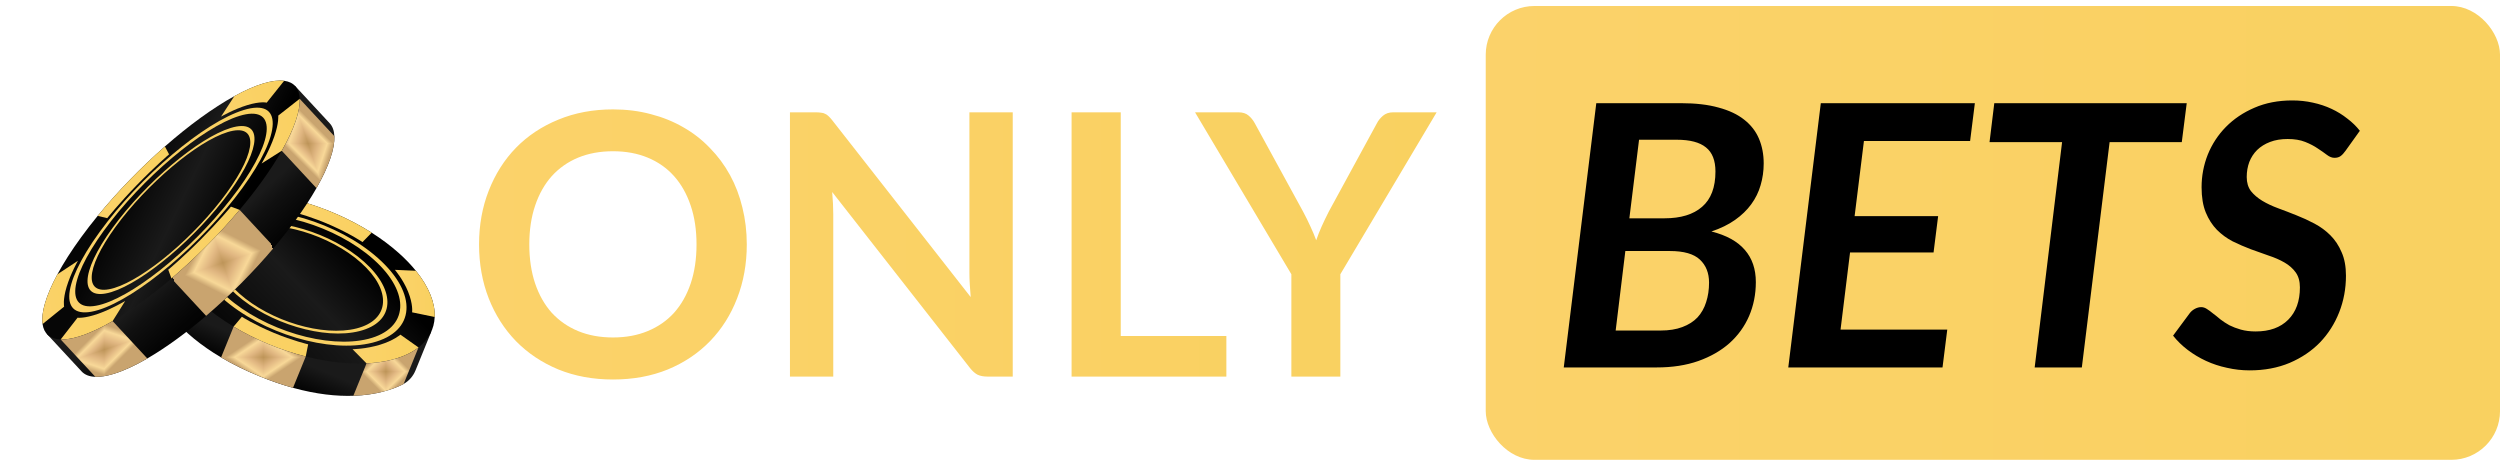 <svg width="161" height="30" viewBox="0 0 161 30" fill="none" xmlns="http://www.w3.org/2000/svg">
<path d="M27.778 21.35L26.758 23.856C26.608 24.224 26.34 24.531 25.995 24.726C25.965 24.743 25.935 24.759 25.904 24.774C25.3 25.07 24.258 25.44 22.755 25.489C21.692 25.524 20.4 25.399 18.869 24.976C18.206 24.793 17.498 24.553 16.745 24.246C15.786 23.856 14.956 23.441 14.237 23.017C12.885 22.219 11.93 21.388 11.254 20.62C10.404 19.654 9.998 18.788 9.805 18.217C9.77 18.114 9.746 18.009 9.731 17.902C9.688 17.596 9.727 17.282 9.845 16.992L10.874 14.467L27.778 21.351L27.778 21.35Z" fill="url(#paint0_linear_1429_535)"/>
<path d="M25.678 16.291C26.105 16.672 26.473 17.056 26.782 17.437C27.629 18.483 28.03 19.512 27.994 20.414C27.964 21.183 27.615 21.859 26.952 22.375C26.514 22.716 25.939 22.987 25.229 23.168C24.724 23.297 24.179 23.373 23.605 23.401C22.389 23.46 21.044 23.3 19.691 22.959C18.088 22.554 16.473 21.893 15.045 21.035C14.294 20.584 13.595 20.078 12.976 19.527C12.639 19.226 12.339 18.924 12.075 18.622C11.163 17.577 10.693 16.541 10.659 15.622C10.624 14.691 11.038 13.88 11.891 13.305C12.301 13.028 12.813 12.805 13.425 12.649C14.027 12.496 14.688 12.417 15.385 12.406C16.628 12.386 17.988 12.583 19.346 12.96C20.946 13.404 22.542 14.099 23.938 14.986C24.564 15.384 25.15 15.821 25.677 16.291L25.678 16.291Z" fill="url(#paint1_linear_1429_535)"/>
<path d="M23.995 22.067C21.226 22.773 16.88 21.481 14.307 19.188C11.734 16.895 11.893 14.455 14.662 13.75C17.431 13.044 21.777 14.336 24.35 16.629C26.923 18.922 26.763 21.362 23.995 22.067ZM14.937 13.995C12.331 14.659 12.181 16.954 14.602 19.113C17.024 21.271 21.114 22.487 23.72 21.823C26.326 21.159 26.476 18.863 24.055 16.704C21.633 14.546 17.543 13.33 14.937 13.995Z" fill="url(#paint2_linear_1429_535)"/>
<path d="M23.157 21.321C20.885 21.9 17.318 20.84 15.207 18.958C13.095 17.077 13.226 15.075 15.498 14.496C17.771 13.917 21.337 14.977 23.448 16.859C25.56 18.74 25.429 20.742 23.157 21.321ZM15.691 14.667C13.532 15.217 13.408 17.119 15.414 18.906C17.419 20.693 20.807 21.7 22.965 21.15C25.123 20.6 25.247 18.699 23.242 16.912C21.236 15.124 17.849 14.117 15.691 14.667Z" fill="url(#paint3_linear_1429_535)"/>
<path d="M15.385 12.405L16.235 13.325C16.235 13.325 15.387 13.303 14.415 13.551C13.497 13.785 13.015 14.146 13.015 14.146L11.891 13.304C12.301 13.027 12.812 12.805 13.425 12.649C14.027 12.495 14.687 12.417 15.384 12.405H15.385Z" fill="url(#paint4_linear_1429_535)"/>
<path d="M23.937 14.986L23.344 15.59C23.344 15.59 22.591 15.074 21.316 14.51C20.114 13.978 19.124 13.721 19.124 13.721L19.345 12.959C20.945 13.404 22.542 14.099 23.937 14.986Z" fill="url(#paint5_linear_1429_535)"/>
<path d="M26.783 17.437C27.629 18.483 28.031 19.512 27.995 20.414L26.539 20.114C26.539 20.114 26.615 19.608 26.28 18.782C25.965 18.002 25.432 17.378 25.432 17.378L26.782 17.437H26.783Z" fill="url(#paint6_linear_1429_535)"/>
<path d="M26.952 22.375C26.514 22.716 25.939 22.987 25.229 23.168C24.724 23.297 24.179 23.373 23.605 23.401L22.703 22.489C22.703 22.489 23.534 22.485 24.466 22.203C25.345 21.936 25.788 21.552 25.788 21.552L26.952 22.375V22.375Z" fill="url(#paint7_linear_1429_535)"/>
<path d="M19.846 22.175L19.689 22.959C18.086 22.554 16.471 21.893 15.043 21.035L15.576 20.4C15.576 20.4 16.352 20.902 17.641 21.438C18.858 21.945 19.846 22.175 19.846 22.175V22.175Z" fill="url(#paint8_linear_1429_535)"/>
<path d="M12.106 15.882C12.106 15.882 12.071 16.401 12.462 17.234C12.83 18.02 13.399 18.64 13.399 18.64L12.075 18.622C11.163 17.577 10.693 16.54 10.659 15.622L12.107 15.882L12.106 15.882Z" fill="url(#paint9_linear_1429_535)"/>
<g clip-path="url(#paint10_diamond_1429_535_clip_path)" data-figma-skip-parse="true"><g transform="matrix(0.001 0 0 0.002 10.899 18.121)"><rect x="0" y="0" width="1167.67" height="1078.49" fill="url(#paint10_diamond_1429_535)" opacity="1" shape-rendering="crispEdges"/><rect x="0" y="0" width="1167.67" height="1078.49" transform="scale(1 -1)" fill="url(#paint10_diamond_1429_535)" opacity="1" shape-rendering="crispEdges"/><rect x="0" y="0" width="1167.67" height="1078.49" transform="scale(-1 1)" fill="url(#paint10_diamond_1429_535)" opacity="1" shape-rendering="crispEdges"/><rect x="0" y="0" width="1167.67" height="1078.49" transform="scale(-1)" fill="url(#paint10_diamond_1429_535)" opacity="1" shape-rendering="crispEdges"/></g></g><path d="M12.069 18.617L11.253 20.62C10.402 19.654 9.997 18.789 9.804 18.217C9.769 18.114 9.744 18.009 9.729 17.902L10.658 15.622C10.691 16.539 11.16 17.573 12.069 18.617L12.069 18.617Z" data-figma-gradient-fill="{&#34;type&#34;:&#34;GRADIENT_DIAMOND&#34;,&#34;stops&#34;:[{&#34;color&#34;:{&#34;r&#34;:0.74117648601531982,&#34;g&#34;:0.58039218187332153,&#34;b&#34;:0.34509804844856262,&#34;a&#34;:1.0},&#34;position&#34;:0.0},{&#34;color&#34;:{&#34;r&#34;:0.87916666269302368,&#34;g&#34;:0.71432292461395264,&#34;b&#34;:0.50552082061767578,&#34;a&#34;:1.0},&#34;position&#34;:0.33000001311302185},{&#34;color&#34;:{&#34;r&#34;:0.97083336114883423,&#34;g&#34;:0.84791713953018188,&#34;b&#34;:0.59463542699813843,&#34;a&#34;:1.0},&#34;position&#34;:0.62000000476837158},{&#34;color&#34;:{&#34;r&#34;:0.78750002384185791,&#34;g&#34;:0.64497673511505127,&#34;b&#34;:0.43640625476837158,&#34;a&#34;:1.0},&#34;position&#34;:0.81999999284744263}],&#34;stopsVar&#34;:[{&#34;color&#34;:{&#34;r&#34;:0.74117648601531982,&#34;g&#34;:0.58039218187332153,&#34;b&#34;:0.34509804844856262,&#34;a&#34;:1.0},&#34;position&#34;:0.0},{&#34;color&#34;:{&#34;r&#34;:0.87916666269302368,&#34;g&#34;:0.71432292461395264,&#34;b&#34;:0.50552082061767578,&#34;a&#34;:1.0},&#34;position&#34;:0.33000001311302185},{&#34;color&#34;:{&#34;r&#34;:0.97083336114883423,&#34;g&#34;:0.84791713953018188,&#34;b&#34;:0.59463542699813843,&#34;a&#34;:1.0},&#34;position&#34;:0.62000000476837158},{&#34;color&#34;:{&#34;r&#34;:0.78750002384185791,&#34;g&#34;:0.64497673511505127,&#34;b&#34;:0.43640625476837158,&#34;a&#34;:1.0},&#34;position&#34;:0.81999999284744263}],&#34;transform&#34;:{&#34;m00&#34;:2.3398170471191406,&#34;m01&#34;:0.0,&#34;m02&#34;:9.72949218750,&#34;m10&#34;:0.0,&#34;m11&#34;:4.9984779357910156,&#34;m12&#34;:15.62207031250},&#34;opacity&#34;:1.0,&#34;blendMode&#34;:&#34;NORMAL&#34;,&#34;visible&#34;:true}"/>
<g clip-path="url(#paint11_diamond_1429_535_clip_path)" data-figma-skip-parse="true"><g transform="matrix(0.003 0 0 0.002 16.965 23.005)"><rect x="0" y="0" width="1071.94" height="1099.54" fill="url(#paint11_diamond_1429_535)" opacity="1" shape-rendering="crispEdges"/><rect x="0" y="0" width="1071.94" height="1099.54" transform="scale(1 -1)" fill="url(#paint11_diamond_1429_535)" opacity="1" shape-rendering="crispEdges"/><rect x="0" y="0" width="1071.94" height="1099.54" transform="scale(-1 1)" fill="url(#paint11_diamond_1429_535)" opacity="1" shape-rendering="crispEdges"/><rect x="0" y="0" width="1071.94" height="1099.54" transform="scale(-1)" fill="url(#paint11_diamond_1429_535)" opacity="1" shape-rendering="crispEdges"/></g></g><path d="M19.691 22.959L18.87 24.976C18.207 24.793 17.499 24.553 16.746 24.246C15.787 23.855 14.956 23.441 14.238 23.017L15.046 21.035C16.474 21.893 18.088 22.554 19.692 22.959L19.691 22.959Z" data-figma-gradient-fill="{&#34;type&#34;:&#34;GRADIENT_DIAMOND&#34;,&#34;stops&#34;:[{&#34;color&#34;:{&#34;r&#34;:0.74117648601531982,&#34;g&#34;:0.58039218187332153,&#34;b&#34;:0.34509804844856262,&#34;a&#34;:1.0},&#34;position&#34;:0.0},{&#34;color&#34;:{&#34;r&#34;:0.87916666269302368,&#34;g&#34;:0.71432292461395264,&#34;b&#34;:0.50552082061767578,&#34;a&#34;:1.0},&#34;position&#34;:0.33000001311302185},{&#34;color&#34;:{&#34;r&#34;:0.97083336114883423,&#34;g&#34;:0.84791713953018188,&#34;b&#34;:0.59463542699813843,&#34;a&#34;:1.0},&#34;position&#34;:0.62000000476837158},{&#34;color&#34;:{&#34;r&#34;:0.78750002384185791,&#34;g&#34;:0.64497673511505127,&#34;b&#34;:0.43640625476837158,&#34;a&#34;:1.0},&#34;position&#34;:0.81999999284744263}],&#34;stopsVar&#34;:[{&#34;color&#34;:{&#34;r&#34;:0.74117648601531982,&#34;g&#34;:0.58039218187332153,&#34;b&#34;:0.34509804844856262,&#34;a&#34;:1.0},&#34;position&#34;:0.0},{&#34;color&#34;:{&#34;r&#34;:0.87916666269302368,&#34;g&#34;:0.71432292461395264,&#34;b&#34;:0.50552082061767578,&#34;a&#34;:1.0},&#34;position&#34;:0.33000001311302185},{&#34;color&#34;:{&#34;r&#34;:0.97083336114883423,&#34;g&#34;:0.84791713953018188,&#34;b&#34;:0.59463542699813843,&#34;a&#34;:1.0},&#34;position&#34;:0.62000000476837158},{&#34;color&#34;:{&#34;r&#34;:0.78750002384185791,&#34;g&#34;:0.64497673511505127,&#34;b&#34;:0.43640625476837158,&#34;a&#34;:1.0},&#34;position&#34;:0.81999999284744263}],&#34;transform&#34;:{&#34;m00&#34;:5.4532742500305176,&#34;m01&#34;:0.0,&#34;m02&#34;:14.238281250,&#34;m10&#34;:0.0,&#34;m11&#34;:3.9410500526428223,&#34;m12&#34;:21.034667968750},&#34;opacity&#34;:1.0,&#34;blendMode&#34;:&#34;NORMAL&#34;,&#34;visible&#34;:true}"/>
<g clip-path="url(#paint12_diamond_1429_535_clip_path)" data-figma-skip-parse="true"><g transform="matrix(0.002 0 0 0.002 24.854 23.932)"><rect x="0" y="0" width="1093.47" height="1126.01" fill="url(#paint12_diamond_1429_535)" opacity="1" shape-rendering="crispEdges"/><rect x="0" y="0" width="1093.47" height="1126.01" transform="scale(1 -1)" fill="url(#paint12_diamond_1429_535)" opacity="1" shape-rendering="crispEdges"/><rect x="0" y="0" width="1093.47" height="1126.01" transform="scale(-1 1)" fill="url(#paint12_diamond_1429_535)" opacity="1" shape-rendering="crispEdges"/><rect x="0" y="0" width="1093.47" height="1126.01" transform="scale(-1)" fill="url(#paint12_diamond_1429_535)" opacity="1" shape-rendering="crispEdges"/></g></g><path d="M26.952 22.375L25.995 24.726C25.966 24.743 25.935 24.758 25.905 24.774C25.3 25.07 24.258 25.439 22.755 25.488L23.605 23.4C24.178 23.373 24.724 23.297 25.228 23.168C25.939 22.987 26.514 22.716 26.952 22.375H26.952Z" data-figma-gradient-fill="{&#34;type&#34;:&#34;GRADIENT_DIAMOND&#34;,&#34;stops&#34;:[{&#34;color&#34;:{&#34;r&#34;:0.74117648601531982,&#34;g&#34;:0.58039218187332153,&#34;b&#34;:0.34509804844856262,&#34;a&#34;:1.0},&#34;position&#34;:0.0},{&#34;color&#34;:{&#34;r&#34;:0.87916666269302368,&#34;g&#34;:0.71432292461395264,&#34;b&#34;:0.50552082061767578,&#34;a&#34;:1.0},&#34;position&#34;:0.33000001311302185},{&#34;color&#34;:{&#34;r&#34;:0.97083336114883423,&#34;g&#34;:0.84791713953018188,&#34;b&#34;:0.59463542699813843,&#34;a&#34;:1.0},&#34;position&#34;:0.62000000476837158},{&#34;color&#34;:{&#34;r&#34;:0.78750002384185791,&#34;g&#34;:0.64497673511505127,&#34;b&#34;:0.43640625476837158,&#34;a&#34;:1.0},&#34;position&#34;:0.81999999284744263}],&#34;stopsVar&#34;:[{&#34;color&#34;:{&#34;r&#34;:0.74117648601531982,&#34;g&#34;:0.58039218187332153,&#34;b&#34;:0.34509804844856262,&#34;a&#34;:1.0},&#34;position&#34;:0.0},{&#34;color&#34;:{&#34;r&#34;:0.87916666269302368,&#34;g&#34;:0.71432292461395264,&#34;b&#34;:0.50552082061767578,&#34;a&#34;:1.0},&#34;position&#34;:0.33000001311302185},{&#34;color&#34;:{&#34;r&#34;:0.97083336114883423,&#34;g&#34;:0.84791713953018188,&#34;b&#34;:0.59463542699813843,&#34;a&#34;:1.0},&#34;position&#34;:0.62000000476837158},{&#34;color&#34;:{&#34;r&#34;:0.78750002384185791,&#34;g&#34;:0.64497673511505127,&#34;b&#34;:0.43640625476837158,&#34;a&#34;:1.0},&#34;position&#34;:0.81999999284744263}],&#34;transform&#34;:{&#34;m00&#34;:4.1974058151245117,&#34;m01&#34;:0.0,&#34;m02&#34;:22.75488281250,&#34;m10&#34;:0.0,&#34;m11&#34;:3.1134548187255859,&#34;m12&#34;:22.3750},&#34;opacity&#34;:1.0,&#34;blendMode&#34;:&#34;NORMAL&#34;,&#34;visible&#34;:true}"/>
<path d="M18.988 5.519L21.221 7.926C21.414 8.125 21.518 8.409 21.534 8.77C21.57 9.557 21.185 10.707 20.38 12.117C20.02 12.75 19.574 13.435 19.045 14.163C18.616 14.753 18.152 15.342 17.664 15.922C16.326 17.513 14.801 19.038 13.275 20.34C11.974 21.451 10.672 22.399 9.487 23.086C8.703 23.54 7.97 23.88 7.321 24.078C6.86 24.218 6.468 24.28 6.142 24.268C5.747 24.255 5.451 24.133 5.253 23.917L3.036 21.526L5.34 19.76L5.772 20.377C5.823 20.276 5.876 20.175 5.932 20.071C6.322 19.35 6.827 18.556 7.448 17.701C7.787 17.236 8.146 16.771 8.523 16.31C9.827 14.715 11.332 13.173 12.852 11.84C14.393 10.489 15.95 9.353 17.328 8.597C17.353 8.583 17.378 8.57 17.403 8.556L16.479 7.846L18.988 5.519L18.988 5.519Z" fill="url(#paint13_linear_1429_535)"/>
<path d="M16.811 11.756C16.382 12.346 15.919 12.935 15.431 13.515C14.092 15.106 12.567 16.631 11.041 17.934C9.74 19.044 8.439 19.992 7.253 20.679C6.469 21.133 5.737 21.473 5.087 21.671C4.627 21.812 4.234 21.873 3.908 21.862C3.217 21.837 2.828 21.486 2.741 20.869C2.638 20.138 2.958 19.036 3.699 17.664C4.088 16.944 4.593 16.149 5.215 15.294C5.553 14.829 5.913 14.364 6.29 13.903C7.594 12.308 9.099 10.766 10.619 9.433C12.16 8.082 13.716 6.946 15.095 6.189C15.758 5.826 16.38 5.55 16.939 5.379C17.488 5.211 17.942 5.157 18.3 5.203C18.938 5.287 19.271 5.694 19.301 6.362C19.337 7.15 18.952 8.3 18.147 9.71C17.787 10.342 17.341 11.028 16.811 11.756L16.811 11.756Z" fill="url(#paint14_linear_1429_535)"/>
<path d="M6.327 19.966C3.799 20.738 3.844 18.476 6.427 14.924C9.011 11.372 13.169 7.855 15.697 7.084C18.225 6.313 18.18 8.574 15.597 12.126C13.013 15.678 8.855 19.195 6.327 19.966ZM15.422 7.463C13.042 8.189 9.128 11.499 6.697 14.842C4.265 18.184 4.223 20.313 6.602 19.587C8.982 18.861 12.895 15.551 15.327 12.209C17.758 8.866 17.801 6.737 15.421 7.463L15.422 7.463Z" fill="url(#paint15_linear_1429_535)"/>
<path d="M7.168 18.811C5.093 19.444 5.13 17.587 7.251 14.673C9.37 11.759 12.783 8.873 14.857 8.24C16.932 7.607 16.895 9.463 14.775 12.377C12.655 15.292 9.243 18.178 7.168 18.811ZM14.664 8.505C12.694 9.106 9.453 11.847 7.439 14.615C5.426 17.384 5.39 19.146 7.361 18.545C9.331 17.944 12.572 15.203 14.586 12.435C16.6 9.667 16.635 7.904 14.664 8.505Z" fill="url(#paint16_linear_1429_535)"/>
<path d="M18.3 5.203L17.175 6.612C17.175 6.612 16.8 6.503 15.912 6.774C15.074 7.029 14.235 7.509 14.235 7.509L15.095 6.189C15.758 5.825 16.38 5.549 16.939 5.378C17.488 5.211 17.942 5.156 18.3 5.203L18.3 5.203Z" fill="url(#paint17_linear_1429_535)"/>
<path d="M18.146 9.71L16.846 10.531C16.846 10.531 17.342 9.717 17.666 8.785C17.971 7.906 17.919 7.445 17.919 7.445L19.3 6.362C19.336 7.15 18.951 8.3 18.146 9.71L18.146 9.71Z" fill="url(#paint18_linear_1429_535)"/>
<path d="M15.432 13.515C14.094 15.106 12.569 16.631 11.042 17.933L10.834 17.369C10.834 17.369 11.718 16.643 12.937 15.417C14.089 14.259 14.873 13.308 14.873 13.308L15.431 13.515L15.432 13.515Z" fill="url(#paint19_linear_1429_535)"/>
<path d="M7.254 20.678C6.47 21.133 5.737 21.473 5.088 21.671C4.627 21.811 4.234 21.873 3.908 21.861L4.995 20.459C4.995 20.459 5.405 20.53 6.332 20.204C7.207 19.897 8.064 19.381 8.064 19.381L7.253 20.678L7.254 20.678Z" fill="url(#paint20_linear_1429_535)"/>
<path d="M4.129 19.748L2.741 20.869C2.638 20.138 2.958 19.036 3.698 17.664L5.021 16.792C5.021 16.792 4.558 17.59 4.289 18.482C4.034 19.325 4.129 19.748 4.129 19.748Z" fill="url(#paint21_linear_1429_535)"/>
<path d="M10.888 9.941C10.888 9.941 10.004 10.688 8.801 11.929C7.665 13.101 6.905 14.049 6.905 14.049L6.291 13.903C7.595 12.308 9.1 10.765 10.62 9.433L10.889 9.94L10.888 9.941Z" fill="url(#paint22_linear_1429_535)"/>
<g clip-path="url(#paint23_diamond_1429_535_clip_path)" data-figma-skip-parse="true"><g transform="matrix(0.003 -0.001 0 0.002 6.709 22.522)"><rect x="0" y="0" width="1076.31" height="1117.7" fill="url(#paint23_diamond_1429_535)" opacity="1" shape-rendering="crispEdges"/><rect x="0" y="0" width="1076.31" height="1117.7" transform="scale(1 -1)" fill="url(#paint23_diamond_1429_535)" opacity="1" shape-rendering="crispEdges"/><rect x="0" y="0" width="1076.31" height="1117.7" transform="scale(-1 1)" fill="url(#paint23_diamond_1429_535)" opacity="1" shape-rendering="crispEdges"/><rect x="0" y="0" width="1076.31" height="1117.7" transform="scale(-1)" fill="url(#paint23_diamond_1429_535)" opacity="1" shape-rendering="crispEdges"/></g></g><path d="M7.254 20.679L9.487 23.086C8.703 23.54 7.97 23.88 7.321 24.078C6.86 24.219 6.467 24.28 6.141 24.268L3.909 21.861C4.235 21.873 4.628 21.812 5.088 21.671C5.737 21.473 6.47 21.133 7.254 20.679Z" data-figma-gradient-fill="{&#34;type&#34;:&#34;GRADIENT_DIAMOND&#34;,&#34;stops&#34;:[{&#34;color&#34;:{&#34;r&#34;:0.74117648601531982,&#34;g&#34;:0.58039218187332153,&#34;b&#34;:0.34509804844856262,&#34;a&#34;:1.0},&#34;position&#34;:0.0},{&#34;color&#34;:{&#34;r&#34;:0.87916666269302368,&#34;g&#34;:0.71432292461395264,&#34;b&#34;:0.50552082061767578,&#34;a&#34;:1.0},&#34;position&#34;:0.33000001311302185},{&#34;color&#34;:{&#34;r&#34;:0.97083336114883423,&#34;g&#34;:0.84791713953018188,&#34;b&#34;:0.59463542699813843,&#34;a&#34;:1.0},&#34;position&#34;:0.62000000476837158},{&#34;color&#34;:{&#34;r&#34;:0.78750002384185791,&#34;g&#34;:0.64497673511505127,&#34;b&#34;:0.43640625476837158,&#34;a&#34;:1.0},&#34;position&#34;:0.81999999284744263}],&#34;stopsVar&#34;:[{&#34;color&#34;:{&#34;r&#34;:0.74117648601531982,&#34;g&#34;:0.58039218187332153,&#34;b&#34;:0.34509804844856262,&#34;a&#34;:1.0},&#34;position&#34;:0.0},{&#34;color&#34;:{&#34;r&#34;:0.87916666269302368,&#34;g&#34;:0.71432292461395264,&#34;b&#34;:0.50552082061767578,&#34;a&#34;:1.0},&#34;position&#34;:0.33000001311302185},{&#34;color&#34;:{&#34;r&#34;:0.97083336114883423,&#34;g&#34;:0.84791713953018188,&#34;b&#34;:0.59463542699813843,&#34;a&#34;:1.0},&#34;position&#34;:0.62000000476837158},{&#34;color&#34;:{&#34;r&#34;:0.78750002384185791,&#34;g&#34;:0.64497673511505127,&#34;b&#34;:0.43640625476837158,&#34;a&#34;:1.0},&#34;position&#34;:0.81999999284744263}],&#34;transform&#34;:{&#34;m00&#34;:5.0003476142883301,&#34;m01&#34;:0.77386701107025146,&#34;m02&#34;:3.8222656250,&#34;m10&#34;:-1.1935977935791016,&#34;m11&#34;:3.2419667243957520,&#34;m12&#34;:21.4978027343750},&#34;opacity&#34;:1.0,&#34;blendMode&#34;:&#34;NORMAL&#34;,&#34;visible&#34;:true}"/>
<g clip-path="url(#paint24_diamond_1429_535_clip_path)" data-figma-skip-parse="true"><g transform="matrix(0.003 -0.001 0.001 0.003 14.352 16.928)"><rect x="0" y="0" width="1056.79" height="1063.91" fill="url(#paint24_diamond_1429_535)" opacity="1" shape-rendering="crispEdges"/><rect x="0" y="0" width="1056.79" height="1063.91" transform="scale(1 -1)" fill="url(#paint24_diamond_1429_535)" opacity="1" shape-rendering="crispEdges"/><rect x="0" y="0" width="1056.79" height="1063.91" transform="scale(-1 1)" fill="url(#paint24_diamond_1429_535)" opacity="1" shape-rendering="crispEdges"/><rect x="0" y="0" width="1056.79" height="1063.91" transform="scale(-1)" fill="url(#paint24_diamond_1429_535)" opacity="1" shape-rendering="crispEdges"/></g></g><path d="M15.431 13.515L17.663 15.922C16.325 17.513 14.8 19.038 13.274 20.341L11.041 17.934C12.568 16.631 14.093 15.106 15.431 13.515Z" data-figma-gradient-fill="{&#34;type&#34;:&#34;GRADIENT_DIAMOND&#34;,&#34;stops&#34;:[{&#34;color&#34;:{&#34;r&#34;:0.74117648601531982,&#34;g&#34;:0.58039218187332153,&#34;b&#34;:0.34509804844856262,&#34;a&#34;:1.0},&#34;position&#34;:0.0},{&#34;color&#34;:{&#34;r&#34;:0.87916666269302368,&#34;g&#34;:0.71432292461395264,&#34;b&#34;:0.50552082061767578,&#34;a&#34;:1.0},&#34;position&#34;:0.33000001311302185},{&#34;color&#34;:{&#34;r&#34;:0.97083336114883423,&#34;g&#34;:0.84791713953018188,&#34;b&#34;:0.59463542699813843,&#34;a&#34;:1.0},&#34;position&#34;:0.62000000476837158},{&#34;color&#34;:{&#34;r&#34;:0.78750002384185791,&#34;g&#34;:0.64497673511505127,&#34;b&#34;:0.43640625476837158,&#34;a&#34;:1.0},&#34;position&#34;:0.81999999284744263}],&#34;stopsVar&#34;:[{&#34;color&#34;:{&#34;r&#34;:0.74117648601531982,&#34;g&#34;:0.58039218187332153,&#34;b&#34;:0.34509804844856262,&#34;a&#34;:1.0},&#34;position&#34;:0.0},{&#34;color&#34;:{&#34;r&#34;:0.87916666269302368,&#34;g&#34;:0.71432292461395264,&#34;b&#34;:0.50552082061767578,&#34;a&#34;:1.0},&#34;position&#34;:0.33000001311302185},{&#34;color&#34;:{&#34;r&#34;:0.97083336114883423,&#34;g&#34;:0.84791713953018188,&#34;b&#34;:0.59463542699813843,&#34;a&#34;:1.0},&#34;position&#34;:0.62000000476837158},{&#34;color&#34;:{&#34;r&#34;:0.78750002384185791,&#34;g&#34;:0.64497673511505127,&#34;b&#34;:0.43640625476837158,&#34;a&#34;:1.0},&#34;position&#34;:0.81999999284744263}],&#34;transform&#34;:{&#34;m00&#34;:6.7191166877746582,&#34;m01&#34;:1.4251687526702881,&#34;m02&#34;:10.28027343750,&#34;m10&#34;:-1.6038728952407837,&#34;m11&#34;:5.9704699516296387,&#34;m12&#34;:14.744628906250},&#34;opacity&#34;:1.0,&#34;blendMode&#34;:&#34;NORMAL&#34;,&#34;visible&#34;:true}"/>
<g clip-path="url(#paint25_diamond_1429_535_clip_path)" data-figma-skip-parse="true"><g transform="matrix(0.002 -0 0.001 0.003 19.84 9.24)"><rect x="0" y="0" width="1111.7" height="1067.09" fill="url(#paint25_diamond_1429_535)" opacity="1" shape-rendering="crispEdges"/><rect x="0" y="0" width="1111.7" height="1067.09" transform="scale(1 -1)" fill="url(#paint25_diamond_1429_535)" opacity="1" shape-rendering="crispEdges"/><rect x="0" y="0" width="1111.7" height="1067.09" transform="scale(-1 1)" fill="url(#paint25_diamond_1429_535)" opacity="1" shape-rendering="crispEdges"/><rect x="0" y="0" width="1111.7" height="1067.09" transform="scale(-1)" fill="url(#paint25_diamond_1429_535)" opacity="1" shape-rendering="crispEdges"/></g></g><path d="M19.301 6.363L21.533 8.77C21.569 9.557 21.184 10.707 20.379 12.117L18.147 9.71C18.951 8.3 19.337 7.15 19.301 6.363Z" data-figma-gradient-fill="{&#34;type&#34;:&#34;GRADIENT_DIAMOND&#34;,&#34;stops&#34;:[{&#34;color&#34;:{&#34;r&#34;:0.74117648601531982,&#34;g&#34;:0.58039218187332153,&#34;b&#34;:0.34509804844856262,&#34;a&#34;:1.0},&#34;position&#34;:0.0},{&#34;color&#34;:{&#34;r&#34;:0.87916666269302368,&#34;g&#34;:0.71432292461395264,&#34;b&#34;:0.50552082061767578,&#34;a&#34;:1.0},&#34;position&#34;:0.33000001311302185},{&#34;color&#34;:{&#34;r&#34;:0.97083336114883423,&#34;g&#34;:0.84791713953018188,&#34;b&#34;:0.59463542699813843,&#34;a&#34;:1.0},&#34;position&#34;:0.62000000476837158},{&#34;color&#34;:{&#34;r&#34;:0.78750002384185791,&#34;g&#34;:0.64497673511505127,&#34;b&#34;:0.43640625476837158,&#34;a&#34;:1.0},&#34;position&#34;:0.81999999284744263}],&#34;stopsVar&#34;:[{&#34;color&#34;:{&#34;r&#34;:0.74117648601531982,&#34;g&#34;:0.58039218187332153,&#34;b&#34;:0.34509804844856262,&#34;a&#34;:1.0},&#34;position&#34;:0.0},{&#34;color&#34;:{&#34;r&#34;:0.87916666269302368,&#34;g&#34;:0.71432292461395264,&#34;b&#34;:0.50552082061767578,&#34;a&#34;:1.0},&#34;position&#34;:0.33000001311302185},{&#34;color&#34;:{&#34;r&#34;:0.97083336114883423,&#34;g&#34;:0.84791713953018188,&#34;b&#34;:0.59463542699813843,&#34;a&#34;:1.0},&#34;position&#34;:0.62000000476837158},{&#34;color&#34;:{&#34;r&#34;:0.78750002384185791,&#34;g&#34;:0.64497673511505127,&#34;b&#34;:0.43640625476837158,&#34;a&#34;:1.0},&#34;position&#34;:0.81999999284744263}],&#34;transform&#34;:{&#34;m00&#34;:3.4161865711212158,&#34;m01&#34;:1.3577213287353516,&#34;m02&#34;:17.4531250,&#34;m10&#34;:-0.81545376777648926,&#34;m11&#34;:5.6879119873046875,&#34;m12&#34;:6.80371093750},&#34;opacity&#34;:1.0,&#34;blendMode&#34;:&#34;NORMAL&#34;,&#34;visible&#34;:true}"/>
<rect x="95.681" y="0.386" width="65.32" height="29.227" rx="3.138" fill="url(#paint26_linear_1429_535)"/>
<path d="M48.093 15.743C48.093 16.99 47.885 18.148 47.469 19.215C47.061 20.274 46.48 21.192 45.727 21.969C44.974 22.745 44.067 23.354 43.008 23.793C41.949 24.224 40.772 24.44 39.477 24.44C38.191 24.44 37.018 24.224 35.958 23.793C34.899 23.354 33.989 22.745 33.228 21.969C32.475 21.192 31.89 20.274 31.474 19.215C31.058 18.148 30.851 16.99 30.851 15.743C30.851 14.495 31.058 13.342 31.474 12.283C31.89 11.215 32.475 10.293 33.228 9.517C33.989 8.74 34.899 8.136 35.958 7.704C37.018 7.265 38.191 7.045 39.477 7.045C40.34 7.045 41.153 7.147 41.914 7.351C42.675 7.547 43.373 7.83 44.009 8.199C44.644 8.559 45.213 9.003 45.715 9.528C46.225 10.046 46.657 10.627 47.01 11.27C47.363 11.914 47.63 12.612 47.81 13.365C47.998 14.118 48.093 14.911 48.093 15.743ZM44.856 15.743C44.856 14.809 44.73 13.973 44.479 13.236C44.228 12.491 43.871 11.859 43.408 11.341C42.945 10.823 42.38 10.427 41.714 10.152C41.054 9.878 40.309 9.74 39.477 9.74C38.646 9.74 37.896 9.878 37.23 10.152C36.57 10.427 36.005 10.823 35.535 11.341C35.072 11.859 34.715 12.491 34.464 13.236C34.213 13.973 34.087 14.809 34.087 15.743C34.087 16.676 34.213 17.516 34.464 18.261C34.715 18.999 35.072 19.627 35.535 20.145C36.005 20.654 36.57 21.047 37.23 21.321C37.896 21.596 38.646 21.733 39.477 21.733C40.309 21.733 41.054 21.596 41.714 21.321C42.38 21.047 42.945 20.654 43.408 20.145C43.871 19.627 44.228 18.999 44.479 18.261C44.73 17.516 44.856 16.676 44.856 15.743ZM65.22 7.233V24.252H63.596C63.344 24.252 63.133 24.213 62.96 24.134C62.795 24.048 62.634 23.907 62.477 23.711L53.592 12.365C53.639 12.883 53.662 13.361 53.662 13.801V24.252H50.873V7.233H52.532C52.666 7.233 52.779 7.241 52.874 7.257C52.976 7.265 53.062 7.288 53.133 7.328C53.211 7.359 53.286 7.41 53.356 7.481C53.427 7.543 53.505 7.63 53.592 7.74L62.513 19.132C62.489 18.858 62.47 18.587 62.454 18.32C62.438 18.053 62.43 17.806 62.43 17.579V7.233H65.22ZM78.978 21.639V24.252H69.01V7.233H72.176V21.639H78.978ZM86.318 17.661V24.252H83.164V17.661L76.961 7.233H79.75C80.025 7.233 80.241 7.3 80.398 7.434C80.562 7.567 80.7 7.736 80.81 7.94L83.917 13.624C84.097 13.962 84.254 14.279 84.388 14.578C84.529 14.876 84.654 15.174 84.764 15.472C84.866 15.174 84.984 14.876 85.117 14.578C85.251 14.279 85.404 13.962 85.576 13.624L88.672 7.94C88.758 7.767 88.887 7.606 89.06 7.457C89.233 7.308 89.452 7.233 89.719 7.233H92.52L86.318 17.661Z" fill="url(#paint27_linear_1429_535)"/>
<path d="M106.944 21.286C107.485 21.286 107.952 21.211 108.344 21.062C108.745 20.913 109.07 20.705 109.321 20.439C109.572 20.164 109.757 19.838 109.874 19.462C110 19.077 110.063 18.657 110.063 18.202C110.063 17.582 109.867 17.088 109.474 16.719C109.082 16.351 108.439 16.166 107.544 16.166H104.672L104.049 21.286H106.944ZM105.555 8.999L104.931 14.059H107.191C108.242 14.059 109.051 13.812 109.615 13.318C110.188 12.824 110.475 12.067 110.475 11.047C110.475 10.333 110.271 9.815 109.863 9.493C109.462 9.164 108.835 8.999 107.979 8.999H105.555ZM108.262 6.645C109.204 6.645 110.008 6.739 110.675 6.927C111.349 7.108 111.899 7.367 112.322 7.704C112.754 8.041 113.072 8.449 113.276 8.928C113.48 9.407 113.582 9.94 113.582 10.529C113.582 11.015 113.515 11.482 113.382 11.929C113.256 12.369 113.056 12.777 112.781 13.153C112.507 13.53 112.158 13.867 111.734 14.165C111.31 14.464 110.804 14.711 110.216 14.907C111.181 15.15 111.899 15.546 112.369 16.096C112.84 16.637 113.076 17.328 113.076 18.167C113.076 18.952 112.93 19.681 112.64 20.356C112.35 21.023 111.93 21.604 111.381 22.098C110.832 22.584 110.161 22.969 109.368 23.251C108.584 23.526 107.693 23.663 106.697 23.663H100.706L102.801 6.645H108.262ZM120.037 9.081L119.437 13.918H124.816L124.521 16.26H119.143L118.531 21.227H125.404L125.098 23.663H115.165L117.26 6.645H127.181L126.875 9.081H120.037ZM140.507 9.152H135.859L134.07 23.663H131.033L132.798 9.152H128.126L128.432 6.645H140.825L140.507 9.152ZM151.056 9.705C150.946 9.862 150.836 9.98 150.726 10.058C150.624 10.129 150.495 10.164 150.338 10.164C150.181 10.164 150.02 10.101 149.856 9.976C149.691 9.85 149.495 9.713 149.267 9.564C149.04 9.407 148.769 9.265 148.455 9.14C148.141 9.014 147.765 8.952 147.325 8.952C146.901 8.952 146.525 9.014 146.195 9.14C145.866 9.265 145.587 9.438 145.36 9.658C145.14 9.877 144.971 10.136 144.854 10.435C144.744 10.733 144.689 11.054 144.689 11.4C144.689 11.761 144.779 12.063 144.96 12.306C145.148 12.541 145.391 12.749 145.689 12.93C145.987 13.11 146.329 13.271 146.713 13.412C147.098 13.553 147.486 13.703 147.878 13.86C148.278 14.016 148.671 14.197 149.055 14.401C149.44 14.605 149.781 14.856 150.079 15.154C150.377 15.452 150.617 15.813 150.797 16.237C150.985 16.653 151.08 17.159 151.08 17.755C151.08 18.587 150.934 19.371 150.644 20.109C150.354 20.846 149.942 21.494 149.408 22.051C148.875 22.6 148.224 23.04 147.455 23.369C146.686 23.691 145.827 23.852 144.877 23.852C144.383 23.852 143.896 23.797 143.418 23.687C142.939 23.585 142.488 23.436 142.064 23.24C141.641 23.044 141.248 22.808 140.887 22.534C140.526 22.259 140.213 21.953 139.946 21.616L141.029 20.156C141.115 20.046 141.225 19.956 141.358 19.885C141.491 19.815 141.625 19.779 141.758 19.779C141.884 19.779 142.005 19.819 142.123 19.897C142.249 19.976 142.382 20.074 142.523 20.191C142.672 20.301 142.829 20.427 142.994 20.568C143.167 20.701 143.359 20.827 143.571 20.945C143.79 21.055 144.038 21.149 144.312 21.227C144.595 21.305 144.912 21.345 145.266 21.345C146.16 21.345 146.858 21.094 147.36 20.591C147.863 20.089 148.114 19.395 148.114 18.508C148.114 18.116 148.023 17.794 147.843 17.543C147.663 17.292 147.423 17.08 147.125 16.908C146.827 16.735 146.486 16.586 146.101 16.46C145.725 16.327 145.34 16.19 144.948 16.049C144.555 15.899 144.167 15.731 143.783 15.543C143.406 15.346 143.069 15.099 142.77 14.801C142.472 14.495 142.233 14.122 142.052 13.683C141.872 13.243 141.782 12.702 141.782 12.059C141.782 11.329 141.915 10.627 142.182 9.952C142.457 9.277 142.845 8.685 143.347 8.175C143.857 7.657 144.469 7.245 145.183 6.939C145.905 6.625 146.717 6.468 147.619 6.468C148.082 6.468 148.526 6.515 148.949 6.61C149.381 6.704 149.781 6.837 150.15 7.01C150.519 7.182 150.856 7.39 151.162 7.633C151.476 7.869 151.747 8.132 151.974 8.422L151.056 9.705Z" fill="black"/>
<defs>
<clipPath id="paint10_diamond_1429_535_clip_path"><path d="M12.069 18.617L11.253 20.62C10.402 19.654 9.997 18.789 9.804 18.217C9.769 18.114 9.744 18.009 9.729 17.902L10.658 15.622C10.691 16.539 11.16 17.573 12.069 18.617L12.069 18.617Z"/></clipPath><clipPath id="paint11_diamond_1429_535_clip_path"><path d="M19.691 22.959L18.87 24.976C18.207 24.793 17.499 24.553 16.746 24.246C15.787 23.855 14.956 23.441 14.238 23.017L15.046 21.035C16.474 21.893 18.088 22.554 19.692 22.959L19.691 22.959Z"/></clipPath><clipPath id="paint12_diamond_1429_535_clip_path"><path d="M26.952 22.375L25.995 24.726C25.966 24.743 25.935 24.758 25.905 24.774C25.3 25.07 24.258 25.439 22.755 25.488L23.605 23.4C24.178 23.373 24.724 23.297 25.228 23.168C25.939 22.987 26.514 22.716 26.952 22.375H26.952Z"/></clipPath><clipPath id="paint23_diamond_1429_535_clip_path"><path d="M7.254 20.679L9.487 23.086C8.703 23.54 7.97 23.88 7.321 24.078C6.86 24.219 6.467 24.28 6.141 24.268L3.909 21.861C4.235 21.873 4.628 21.812 5.088 21.671C5.737 21.473 6.47 21.133 7.254 20.679Z"/></clipPath><clipPath id="paint24_diamond_1429_535_clip_path"><path d="M15.431 13.515L17.663 15.922C16.325 17.513 14.8 19.038 13.274 20.341L11.041 17.934C12.568 16.631 14.093 15.106 15.431 13.515Z"/></clipPath><clipPath id="paint25_diamond_1429_535_clip_path"><path d="M19.301 6.363L21.533 8.77C21.569 9.557 21.184 10.707 20.379 12.117L18.147 9.71C18.951 8.3 19.337 7.15 19.301 6.363Z"/></clipPath><linearGradient id="paint0_linear_1429_535" x1="16.699" y1="24.262" x2="18.119" y2="20.847" gradientUnits="userSpaceOnUse">
<stop/>
<stop offset="0.52" stop-color="#1A1A1A"/>
</linearGradient>
<linearGradient id="paint1_linear_1429_535" x1="22.036" y1="15.317" x2="15.011" y2="22.037" gradientUnits="userSpaceOnUse">
<stop/>
<stop offset="0.42" stop-color="#1A1A1A"/>
<stop offset="1" stop-color="#060606"/>
</linearGradient>
<linearGradient id="paint2_linear_1429_535" x1="12.477" y1="17.909" x2="26.18" y2="17.909" gradientUnits="userSpaceOnUse">
<stop stop-color="#FBD26A"/>
<stop offset="1" stop-color="#F9D160"/>
</linearGradient>
<linearGradient id="paint3_linear_1429_535" x1="13.705" y1="17.909" x2="24.95" y2="17.909" gradientUnits="userSpaceOnUse">
<stop stop-color="#FBD26A"/>
<stop offset="1" stop-color="#F9D160"/>
</linearGradient>
<linearGradient id="paint4_linear_1429_535" x1="11.891" y1="13.275" x2="16.235" y2="13.275" gradientUnits="userSpaceOnUse">
<stop stop-color="#FBD26A"/>
<stop offset="1" stop-color="#F9D160"/>
</linearGradient>
<linearGradient id="paint5_linear_1429_535" x1="19.124" y1="14.275" x2="23.937" y2="14.275" gradientUnits="userSpaceOnUse">
<stop stop-color="#FBD26A"/>
<stop offset="1" stop-color="#F9D160"/>
</linearGradient>
<linearGradient id="paint6_linear_1429_535" x1="25.432" y1="18.896" x2="27.997" y2="18.896" gradientUnits="userSpaceOnUse">
<stop stop-color="#FBD26A"/>
<stop offset="1" stop-color="#F9D160"/>
</linearGradient>
<linearGradient id="paint7_linear_1429_535" x1="22.703" y1="22.476" x2="26.952" y2="22.476" gradientUnits="userSpaceOnUse">
<stop stop-color="#FBD26A"/>
<stop offset="1" stop-color="#F9D160"/>
</linearGradient>
<linearGradient id="paint8_linear_1429_535" x1="15.043" y1="21.679" x2="19.846" y2="21.679" gradientUnits="userSpaceOnUse">
<stop stop-color="#FBD26A"/>
<stop offset="1" stop-color="#F9D160"/>
</linearGradient>
<linearGradient id="paint9_linear_1429_535" x1="10.659" y1="17.131" x2="13.399" y2="17.131" gradientUnits="userSpaceOnUse">
<stop stop-color="#FBD26A"/>
<stop offset="1" stop-color="#F9D160"/>
</linearGradient>
<linearGradient id="paint10_diamond_1429_535" x1="0" y1="0" x2="500" y2="500" gradientUnits="userSpaceOnUse">
<stop stop-color="#BD9458"/>
<stop offset="0.33" stop-color="#E0B681"/>
<stop offset="0.62" stop-color="#F8D898"/>
<stop offset="0.82" stop-color="#C9A46F"/>
</linearGradient>
<linearGradient id="paint11_diamond_1429_535" x1="0" y1="0" x2="500" y2="500" gradientUnits="userSpaceOnUse">
<stop stop-color="#BD9458"/>
<stop offset="0.33" stop-color="#E0B681"/>
<stop offset="0.62" stop-color="#F8D898"/>
<stop offset="0.82" stop-color="#C9A46F"/>
</linearGradient>
<linearGradient id="paint12_diamond_1429_535" x1="0" y1="0" x2="500" y2="500" gradientUnits="userSpaceOnUse">
<stop stop-color="#BD9458"/>
<stop offset="0.33" stop-color="#E0B681"/>
<stop offset="0.62" stop-color="#F8D898"/>
<stop offset="0.82" stop-color="#C9A46F"/>
</linearGradient>
<linearGradient id="paint13_linear_1429_535" x1="16.369" y1="19.422" x2="11.424" y2="13.937" gradientUnits="userSpaceOnUse">
<stop/>
<stop offset="0.26" stop-color="#040404"/>
<stop offset="0.53" stop-color="#101010"/>
<stop offset="0.67" stop-color="#1A1A1A"/>
</linearGradient>
<linearGradient id="paint14_linear_1429_535" x1="14.573" y1="15.222" x2="8.365" y2="12.254" gradientUnits="userSpaceOnUse">
<stop/>
<stop offset="0.52" stop-color="#1A1A1A"/>
<stop offset="1" stop-color="#060606"/>
</linearGradient>
<linearGradient id="paint15_linear_1429_535" x1="3.511" y1="15.316" x2="18.513" y2="11.735" gradientUnits="userSpaceOnUse">
<stop stop-color="#FBD26A"/>
<stop offset="1" stop-color="#F9D160"/>
</linearGradient>
<linearGradient id="paint16_linear_1429_535" x1="4.857" y1="14.995" x2="17.168" y2="12.056" gradientUnits="userSpaceOnUse">
<stop stop-color="#FBD26A"/>
<stop offset="1" stop-color="#F9D160"/>
</linearGradient>
<linearGradient id="paint17_linear_1429_535" x1="14.066" y1="6.801" x2="18.433" y2="5.759" gradientUnits="userSpaceOnUse">
<stop stop-color="#FBD26A"/>
<stop offset="1" stop-color="#F9D160"/>
</linearGradient>
<linearGradient id="paint18_linear_1429_535" x1="16.442" y1="8.836" x2="19.705" y2="8.058" gradientUnits="userSpaceOnUse">
<stop stop-color="#FBD26A"/>
<stop offset="1" stop-color="#F9D160"/>
</linearGradient>
<linearGradient id="paint19_linear_1429_535" x1="10.554" y1="16.194" x2="15.774" y2="14.948" gradientUnits="userSpaceOnUse">
<stop stop-color="#FBD26A"/>
<stop offset="1" stop-color="#F9D160"/>
</linearGradient>
<linearGradient id="paint20_linear_1429_535" x1="3.752" y1="21.206" x2="8.243" y2="20.134" gradientUnits="userSpaceOnUse">
<stop stop-color="#FBD26A"/>
<stop offset="1" stop-color="#F9D160"/>
</linearGradient>
<linearGradient id="paint21_linear_1429_535" x1="2.342" y1="19.198" x2="5.42" y2="18.463" gradientUnits="userSpaceOnUse">
<stop stop-color="#FBD26A"/>
<stop offset="1" stop-color="#F9D160"/>
</linearGradient>
<linearGradient id="paint22_linear_1429_535" x1="5.936" y1="12.416" x2="11.181" y2="11.164" gradientUnits="userSpaceOnUse">
<stop stop-color="#FBD26A"/>
<stop offset="1" stop-color="#F9D160"/>
</linearGradient>
<linearGradient id="paint23_diamond_1429_535" x1="0" y1="0" x2="500" y2="500" gradientUnits="userSpaceOnUse">
<stop stop-color="#BD9458"/>
<stop offset="0.33" stop-color="#E0B681"/>
<stop offset="0.62" stop-color="#F8D898"/>
<stop offset="0.82" stop-color="#C9A46F"/>
</linearGradient>
<linearGradient id="paint24_diamond_1429_535" x1="0" y1="0" x2="500" y2="500" gradientUnits="userSpaceOnUse">
<stop stop-color="#BD9458"/>
<stop offset="0.33" stop-color="#E0B681"/>
<stop offset="0.62" stop-color="#F8D898"/>
<stop offset="0.82" stop-color="#C9A46F"/>
</linearGradient>
<linearGradient id="paint25_diamond_1429_535" x1="0" y1="0" x2="500" y2="500" gradientUnits="userSpaceOnUse">
<stop stop-color="#BD9458"/>
<stop offset="0.33" stop-color="#E0B681"/>
<stop offset="0.62" stop-color="#F8D898"/>
<stop offset="0.82" stop-color="#C9A46F"/>
</linearGradient>
<linearGradient id="paint26_linear_1429_535" x1="95.681" y1="15" x2="161.001" y2="15" gradientUnits="userSpaceOnUse">
<stop stop-color="#FBD26A"/>
<stop offset="1" stop-color="#F9D160"/>
</linearGradient>
<linearGradient id="paint27_linear_1429_535" x1="29.968" y1="15.752" x2="92.968" y2="15.752" gradientUnits="userSpaceOnUse">
<stop stop-color="#FBD26A"/>
<stop offset="1" stop-color="#F9D160"/>
</linearGradient>
</defs>
</svg>
